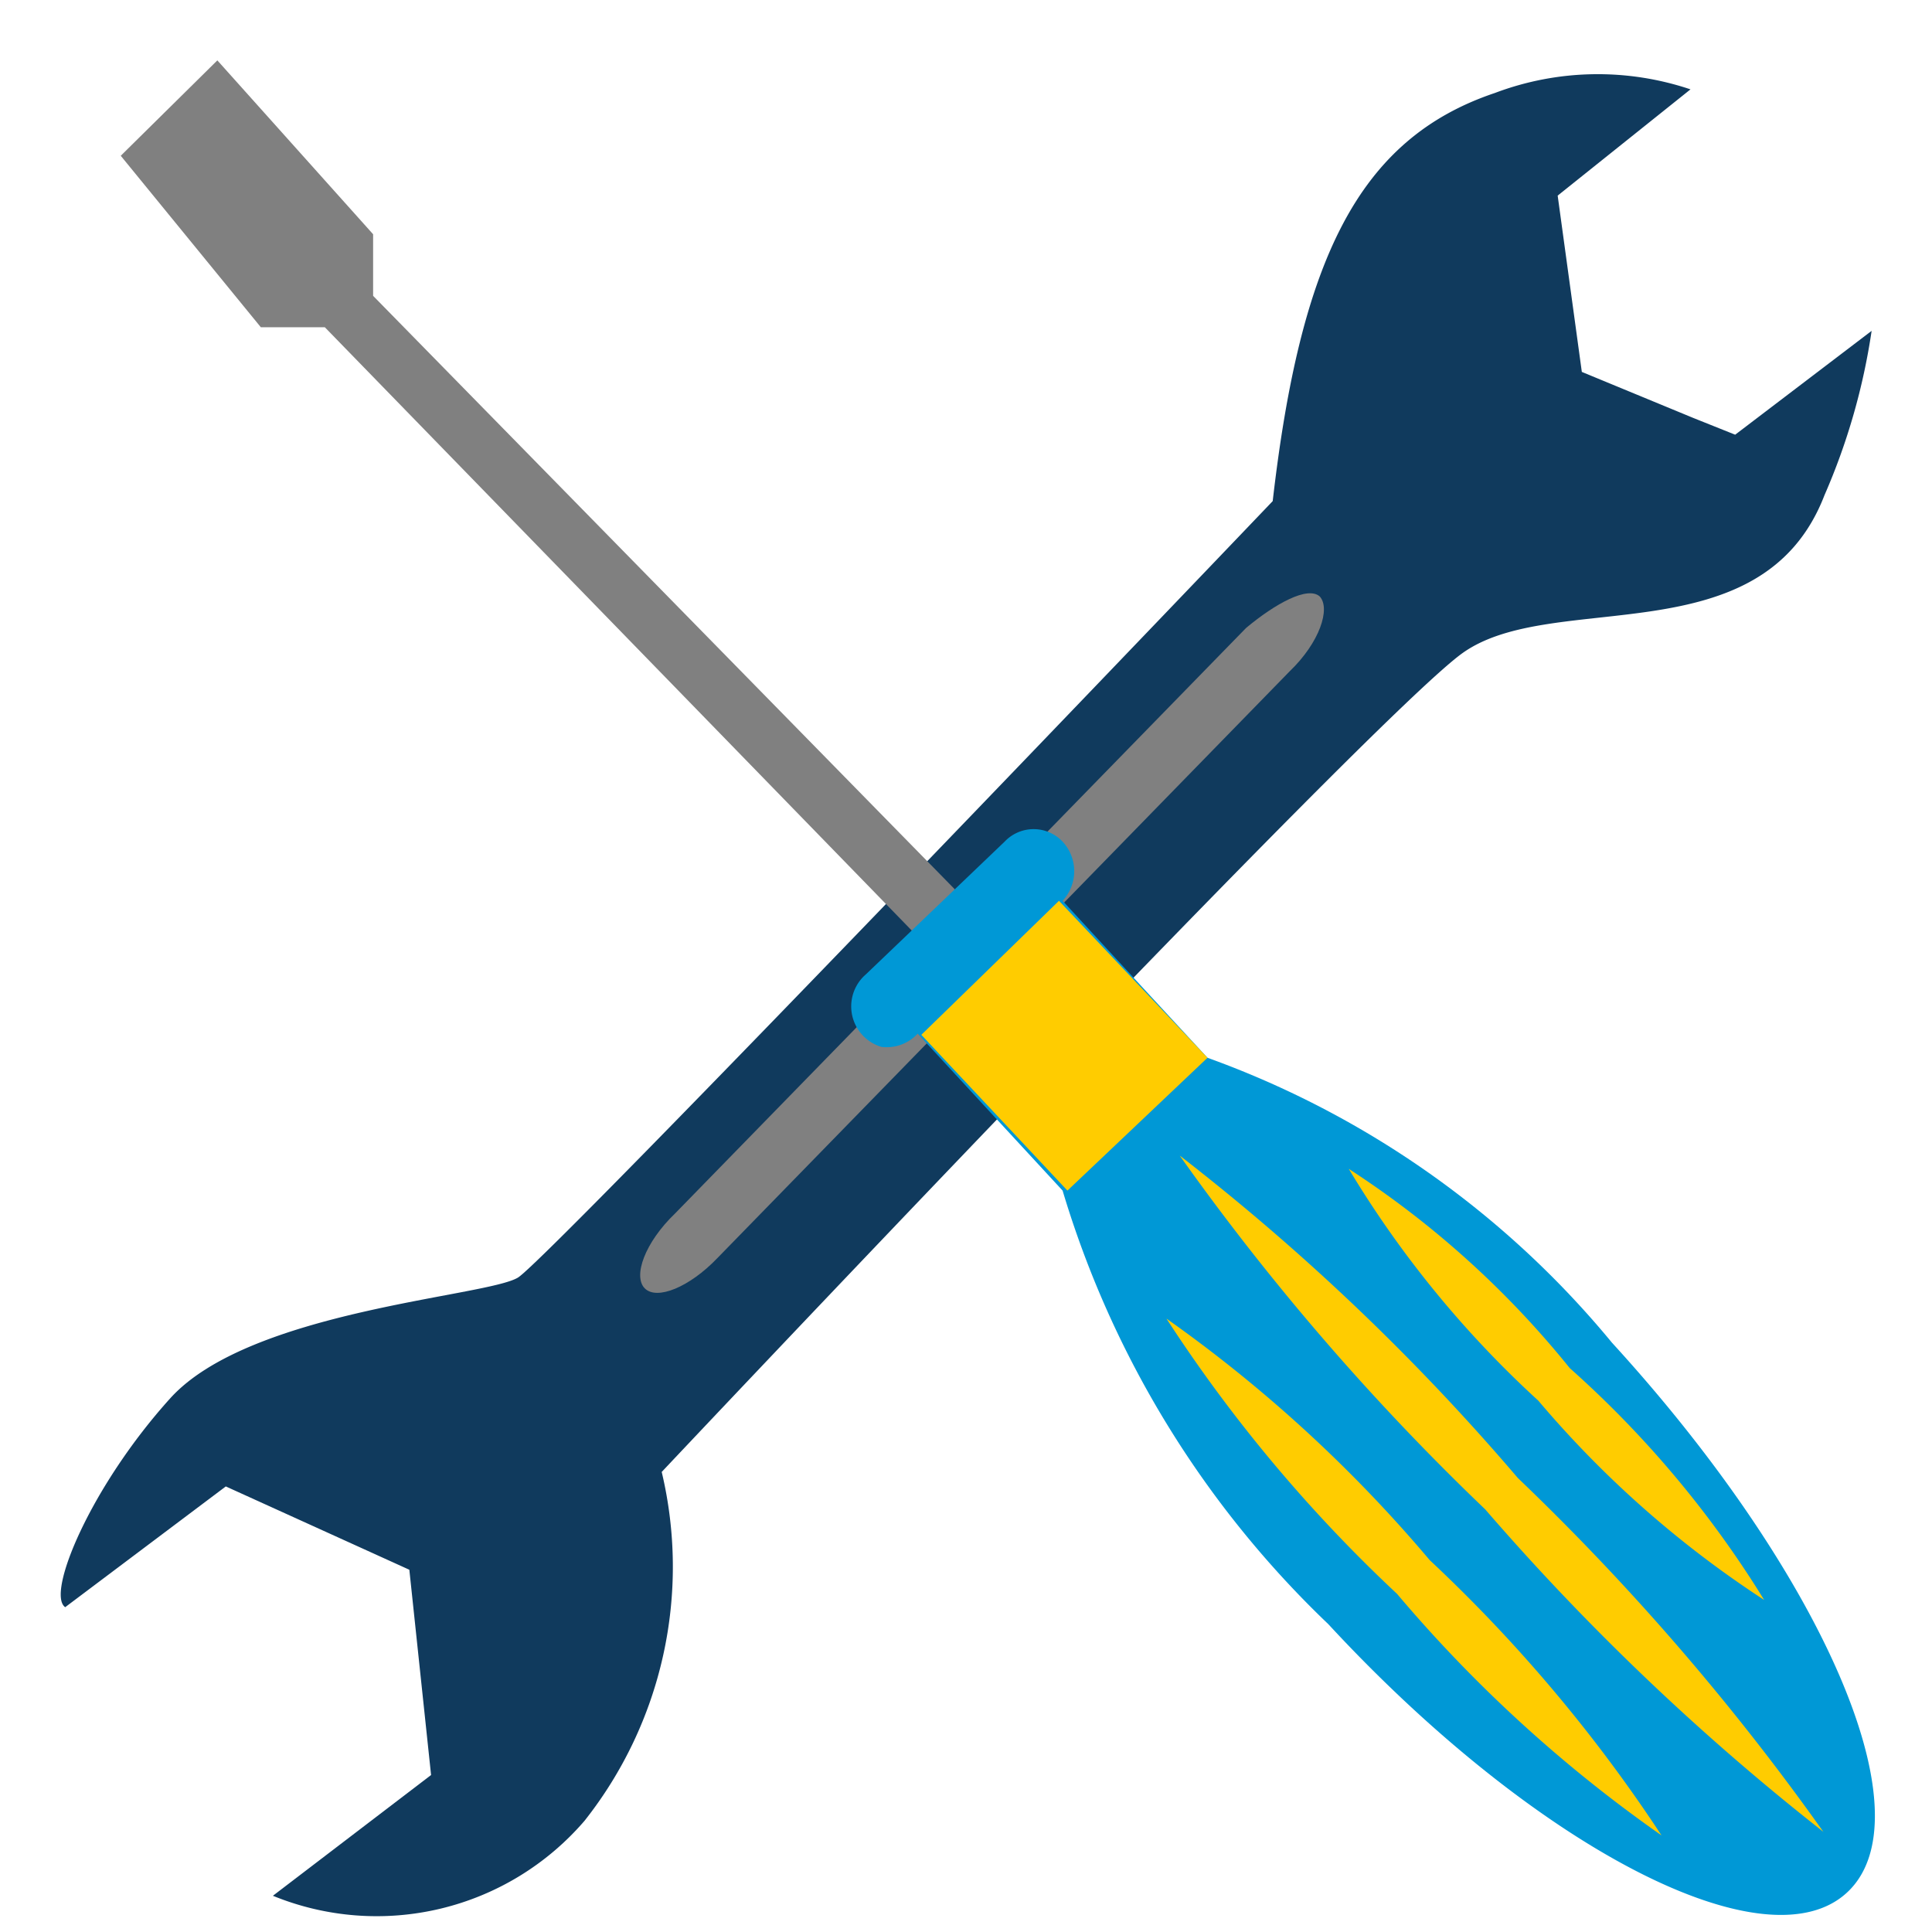 <svg id="Ebene_1" data-name="Ebene 1" xmlns="http://www.w3.org/2000/svg" width="16" height="16" viewBox="0 0 16 16"><defs><style>.cls-1{fill:#103a5d;}.cls-2{fill:gray;}.cls-3{fill:#0098d6;}.cls-4{fill:#fc0;}</style></defs><title>globale_einstellungen_16</title><path class="cls-1" d="M15.5,2.74a5.35,5.35,0,0,1-.39,1.36c-.52,1.35-2.25.77-3,1.31s-6.63,6.78-6.63,6.78a3.39,3.39,0,0,1-.64,2.89,2.27,2.27,0,0,1-2.58.62l1.31-1L3.39,13l-1.52-.69-1.33,1c-.16-.11.21-1,.87-1.73s2.62-.84,2.88-1,6.25-6.43,6.25-6.43c.23-2,.71-3,1.84-3.38A2.41,2.41,0,0,1,14,.74l-1.1.88.2,1.46.92.38,0,0h0l.35.14Z"/><path class="cls-2" d="M10.93,4.94c.09.1,0,.38-.25.62L5.94,10.42c-.23.24-.5.35-.6.25s0-.38.25-.62L10.32,5.2C10.56,5,10.83,4.85,10.93,4.94Z"/><path class="cls-2" d="M9.51,9,3.09,2.45V1.94L1.8.5,1,1.29,2.16,2.71l.53,0L9.15,9.35Z"/><path class="cls-3" d="M13.35,11.12A7.74,7.74,0,0,0,10,8.76l-1.2-1.3h0a.36.36,0,0,0,0-.49.33.33,0,0,0-.48,0l0,0L7.17,8.07a.35.35,0,0,0,.13.6h0a.35.35,0,0,0,.3-.11h0l1.2,1.3A8.22,8.22,0,0,0,11,13.45c1.72,1.86,3.65,2.86,4.31,2.21S15.07,13,13.35,11.12Z"/><path class="cls-4" d="M12.3,12.5A20.33,20.33,0,0,1,9.77,9.57a18.84,18.84,0,0,1,2.8,2.67,20.33,20.33,0,0,1,2.53,2.93A20.12,20.12,0,0,1,12.3,12.5Zm1.46,2.7a12.59,12.59,0,0,0-1.92-2.28,11.61,11.61,0,0,0-2.18-2,12.27,12.27,0,0,0,1.91,2.28A11.48,11.48,0,0,0,13.76,15.2Zm.85-1.95A8.61,8.61,0,0,0,13,11.33a7.79,7.79,0,0,0-1.83-1.65,8.61,8.61,0,0,0,1.57,1.92A8.58,8.58,0,0,0,14.61,13.25Z"/><path class="cls-4" d="M8.77,7.46,7.63,8.57,8.84,9.86,10,8.76Z"/></svg>